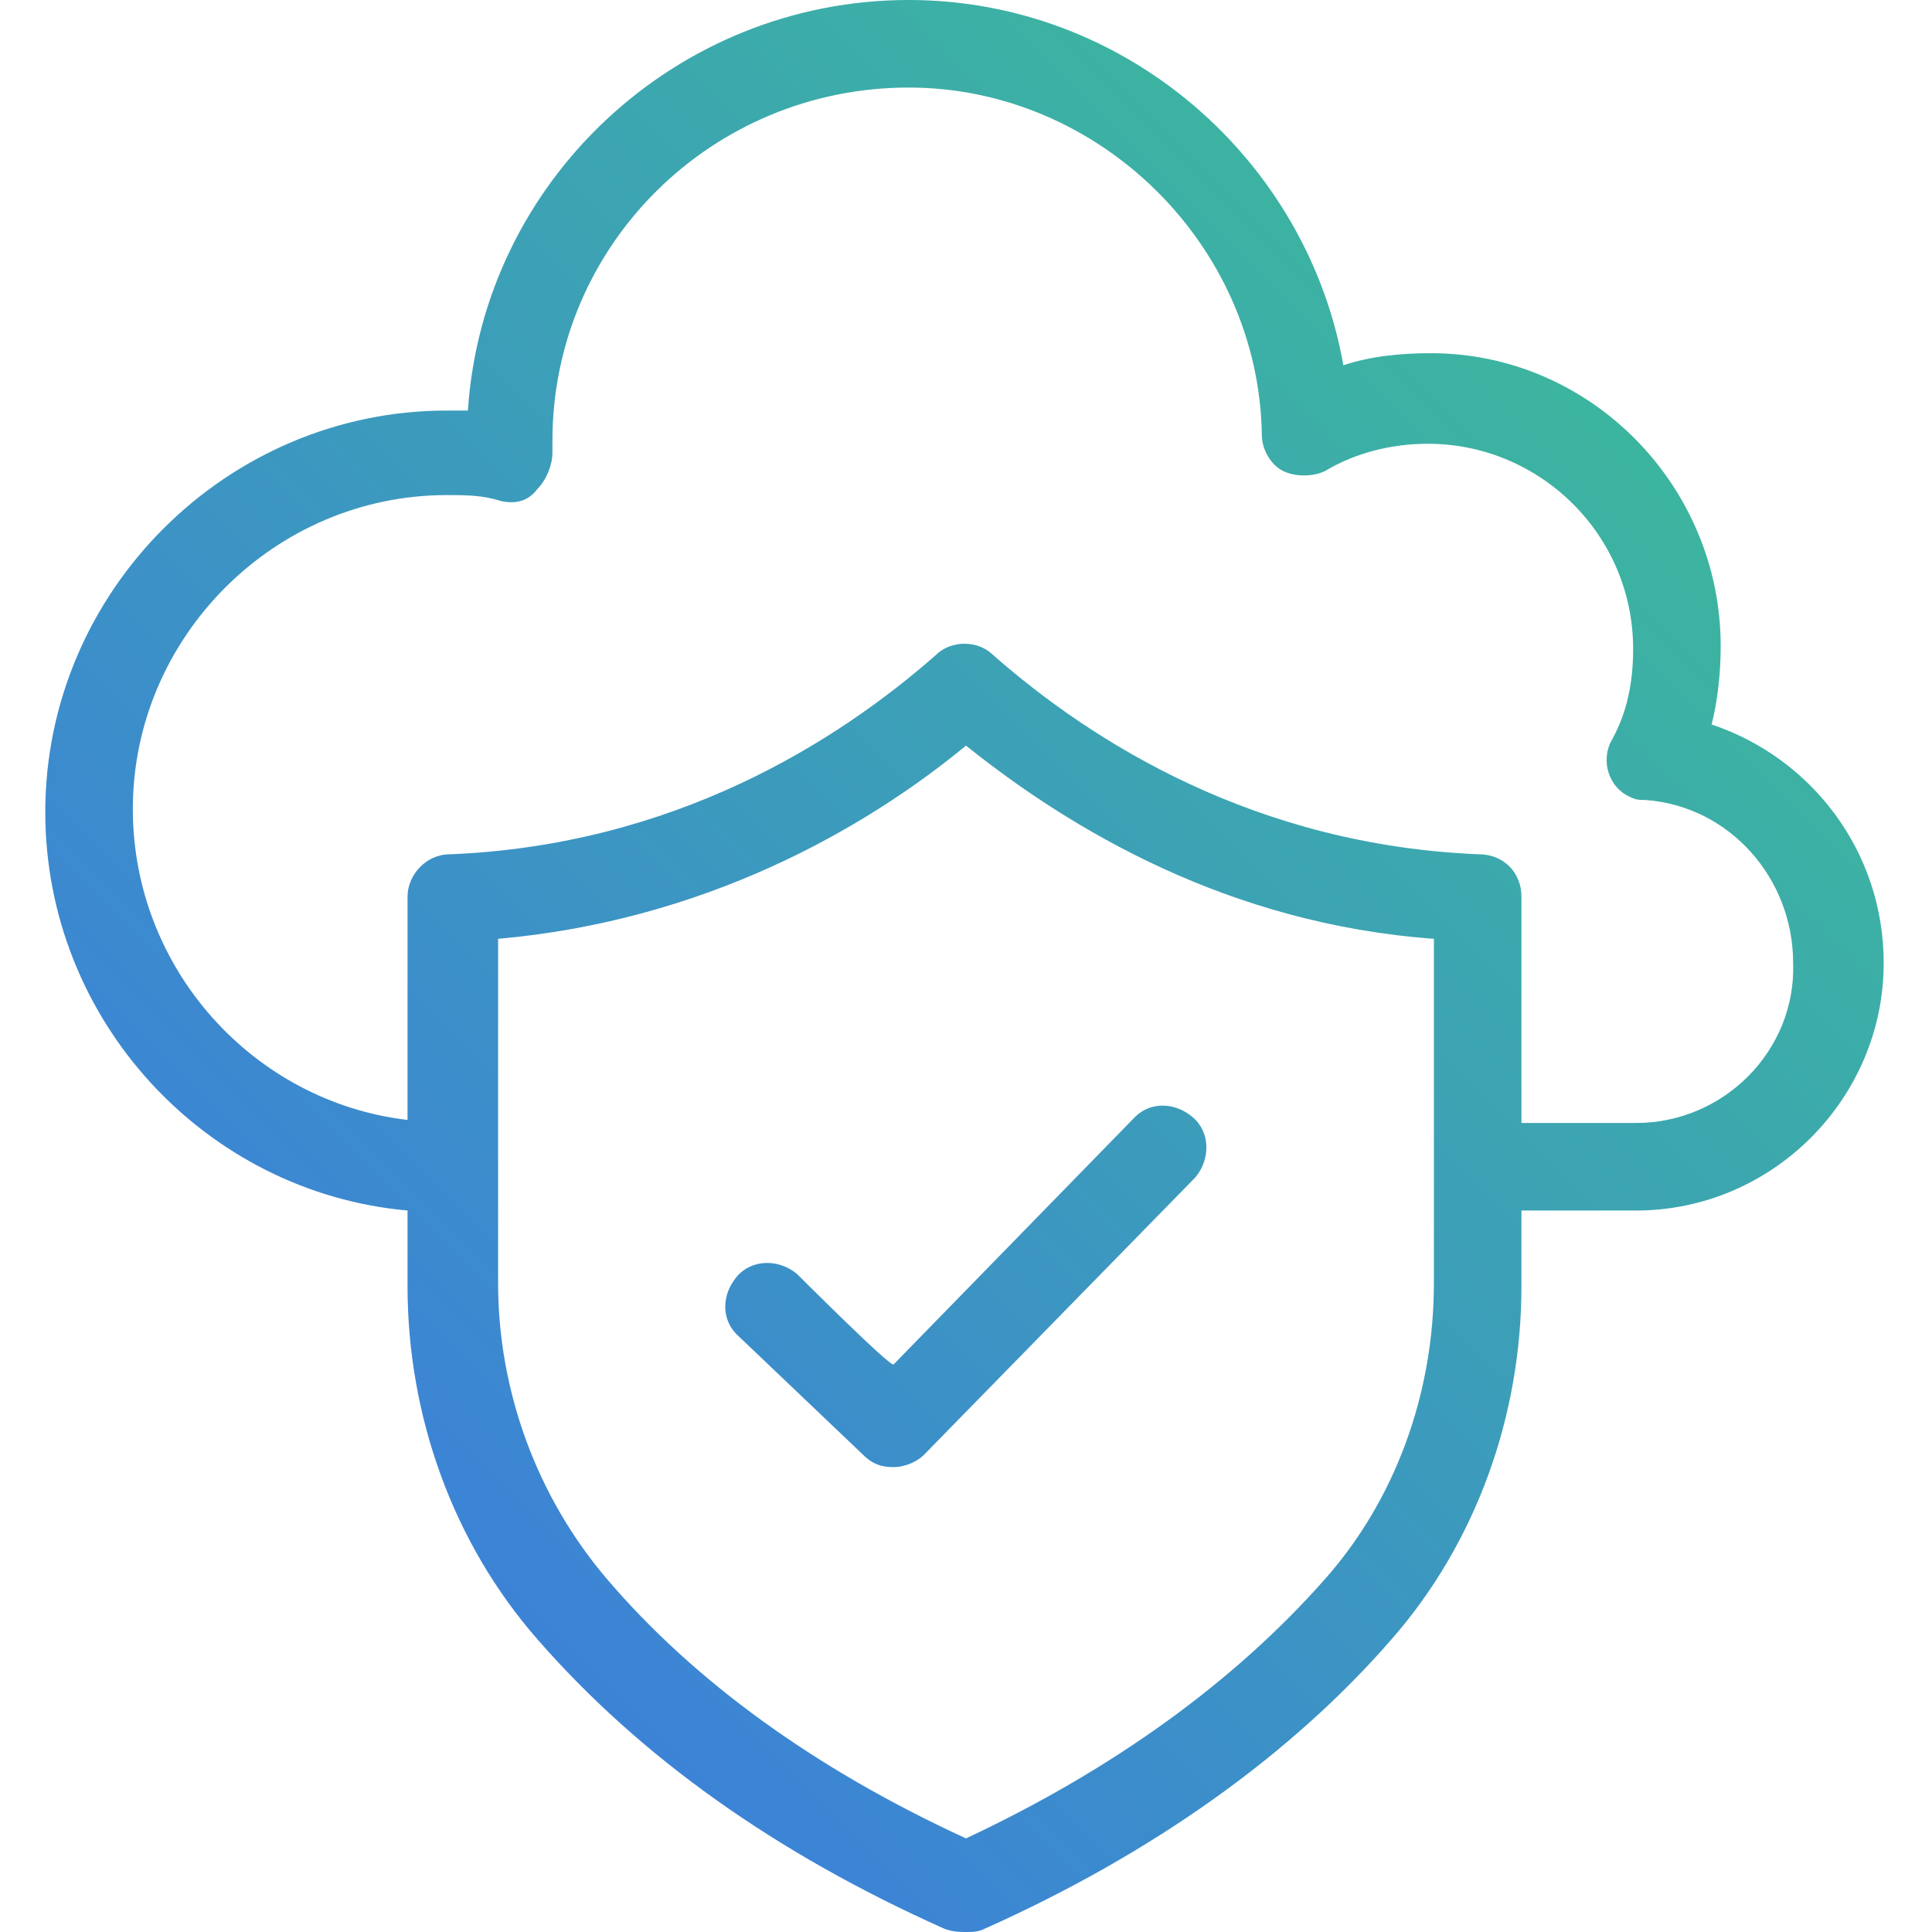 <?xml version="1.0" encoding="utf-8"?>
<!-- Generator: Adobe Illustrator 25.0.0, SVG Export Plug-In . SVG Version: 6.00 Build 0)  -->
<svg version="1.1" id="cloud-protection" xmlns="http://www.w3.org/2000/svg" xmlns:xlink="http://www.w3.org/1999/xlink" x="0px"
	 y="0px" viewBox="0 0 64 64" style="enable-background:new 0 0 64 64;" xml:space="preserve">
<style type="text/css">
	.st0{fill:url(#SVGID_1_);}
	.st1{fill:url(#SVGID_2_);}
</style>
<g>
	<linearGradient id="SVGID_1_" gradientUnits="userSpaceOnUse" x1="4.603" y1="68.231" x2="67.494" y2="5.34">
		<stop  offset="0" style="stop-color:#3C71EA"/>
		<stop  offset="1" style="stop-color:#3CC48F"/>
	</linearGradient>
	<path class="st0" d="M26.4,42.2c-0.6-0.5-1.5-0.5-2,0.1c-0.5,0.6-0.5,1.4,0,1.9l4.2,4c0.3,0.3,0.6,0.4,1,0.4c0.4,0,0.8-0.2,1-0.4
		l9-9.2c0.5-0.6,0.5-1.5-0.1-2c-0.6-0.5-1.4-0.5-1.9,0l-8,8.2C29.5,45.3,26.4,42.2,26.4,42.2z"/>
	<linearGradient id="SVGID_2_" gradientUnits="userSpaceOnUse" x1="-0.988" y1="62.672" x2="61.939" y2="-0.254">
		<stop  offset="0" style="stop-color:#3C71EA"/>
		<stop  offset="1" style="stop-color:#3CC48F"/>
	</linearGradient>
	<path class="st1" d="M56.7,24c0.2-0.8,0.3-1.7,0.3-2.6c0-5.3-4.3-9.7-9.6-9.7c-1,0-2,0.1-2.9,0.4C43.3,5.3,37.3,0,30.1,0
		C22.4,0,16,6,15.5,13.6c-0.2,0-0.4,0-0.7,0c-7.3,0-13.3,6-13.3,13.3c0,6.9,5.3,12.6,12,13.2v2.5c0,4.3,1.5,8.5,4.3,11.7
		c3.4,3.9,7.9,7.1,13.5,9.6C31.6,64,31.8,64,32,64c0.2,0,0.4,0,0.6-0.1c5.6-2.5,10.2-5.8,13.5-9.6c2.8-3.2,4.3-7.4,4.3-11.7v-2.5
		h3.8c4.5,0,8.2-3.7,8.2-8.2C62.4,28.2,60,25.1,56.7,24z M47.5,38.6v3.9c0,3.7-1.3,7.2-3.6,9.8c-3,3.4-7,6.3-11.9,8.6
		c-5-2.3-9-5.2-11.9-8.6c-2.3-2.7-3.6-6.2-3.6-9.8V31.1c6.8-0.6,12.1-3.6,15.5-6.4c3.5,2.8,8.7,5.9,15.5,6.4V38.6z M54.2,37.2h-3.8
		v-7.5c0-0.8-0.6-1.4-1.4-1.4c-7.4-0.3-12.8-3.7-16.1-6.6c-0.5-0.5-1.4-0.5-1.9,0c-3.3,2.9-8.7,6.3-16.1,6.6c-0.8,0-1.4,0.7-1.4,1.4
		v7.4c-5.1-0.6-9.1-5-9.1-10.3c0-5.7,4.7-10.4,10.4-10.4c0.6,0,1.2,0,1.8,0.2c0.5,0.1,0.9,0,1.2-0.4c0.3-0.3,0.5-0.8,0.5-1.2
		c0-0.1,0-0.3,0-0.4c0-6.5,5.3-11.7,11.8-11.7c6.3,0,11.6,5.2,11.7,11.5c0,0.5,0.3,1,0.7,1.2s1,0.2,1.4,0c1-0.6,2.2-0.9,3.4-0.9
		c3.7,0,6.8,3,6.8,6.8c0,1.1-0.2,2.1-0.7,3c-0.4,0.7-0.1,1.6,0.6,1.9c0.2,0.1,0.3,0.1,0.5,0.1c2.8,0.2,4.9,2.6,4.9,5.4
		C59.5,34.8,57.1,37.2,54.2,37.2z"/>
</g>
</svg>
